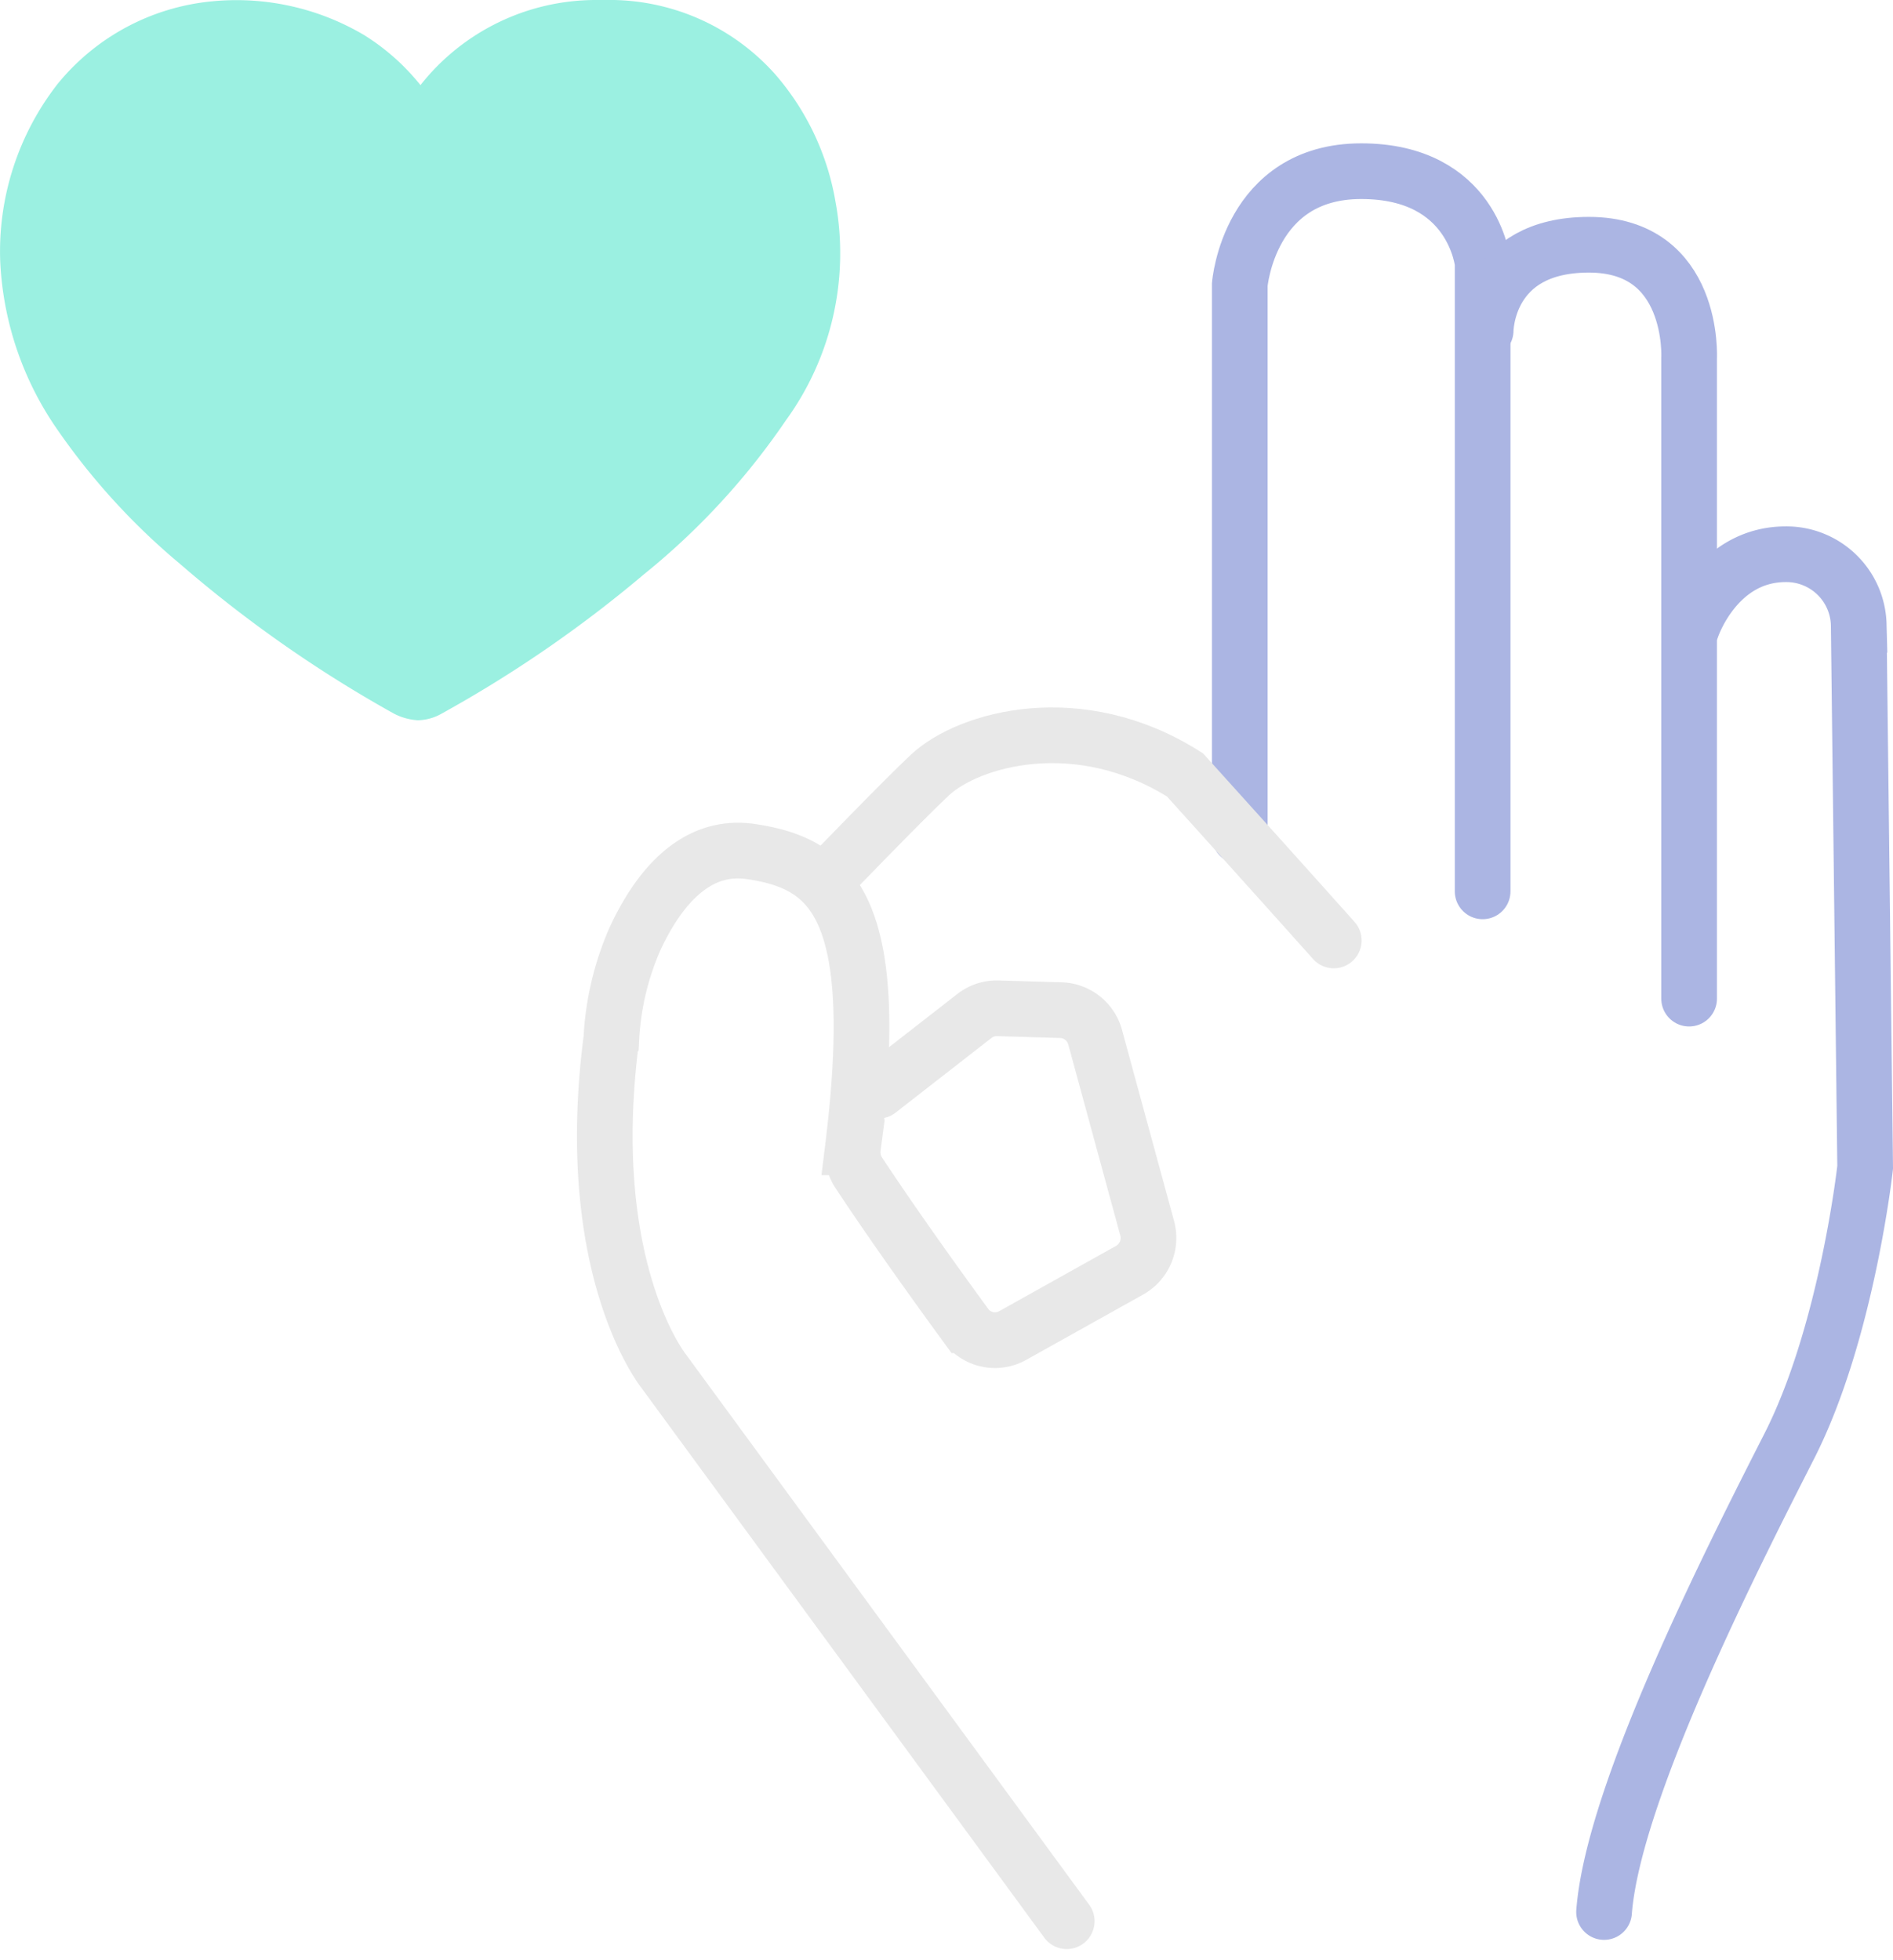 <svg id="Icon-Search_Recommendation-on_dark" data-name="Icon-Search Recommendation-on dark" xmlns="http://www.w3.org/2000/svg" width="68" height="70.398" viewBox="0 0 68 70.398">
  <path id="Path_636" data-name="Path 636" d="M1242.035,121.534V101.721s.327-4.073,4.362-4.073,4.362,3.3,4.362,3.3v22.565" transform="translate(-1197.5 -91.5)" fill="none" stroke="#abb5e3" stroke-linecap="round" stroke-miterlimit="10" stroke-width="2"/>
  <path id="Path_637" data-name="Path 637" d="M1255.121,160.17c.328-4.293,4.581-12.659,6.653-16.731s2.726-10.017,2.726-10.017l-.231-19.485a2.6,2.6,0,0,0-2.617-2.532c-2.508,0-3.381,2.642-3.381,2.642" transform="translate(-1197.5 -91.5)" fill="none" stroke="#abb5e3" stroke-linecap="round" stroke-miterlimit="10" stroke-width="2"/>
  <path id="Path_638" data-name="Path 638" d="M1250.868,103.372s0-3.082,3.708-3.082c3.819,0,3.6,4.076,3.6,4.076v23" transform="translate(-1197.5 -91.5)" fill="none" stroke="#abb5e3" stroke-linecap="round" stroke-miterlimit="10" stroke-width="2"/>
  <g id="Group_699" data-name="Group 699" transform="translate(-1197.5 -91.5)">
    <g id="Group_698" data-name="Group 698">
      <path id="Path_639" data-name="Path 639" d="M1227.51,98.731a9.369,9.369,0,0,0-2.163-4.562,7.966,7.966,0,0,0-6.106-2.669h-.337a8.026,8.026,0,0,0-6.3,3.057,8.034,8.034,0,0,0-2.02-1.795,9.008,9.008,0,0,0-5.481-1.213,8.149,8.149,0,0,0-5.529,2.96,9.786,9.786,0,0,0-2.067,6.357,11.5,11.5,0,0,0,1.923,5.872,24.157,24.157,0,0,0,4.519,5,45.75,45.75,0,0,0,7.693,5.387,2.126,2.126,0,0,0,.865.243,1.785,1.785,0,0,0,.866-.243,44.849,44.849,0,0,0,7.26-5,25.614,25.614,0,0,0,5.1-5.532A10.206,10.206,0,0,0,1227.51,98.731Z" fill="#9bf0e1"/>
    </g>
  </g>
  <path id="Path_640" data-name="Path 640" d="M1235.819,160.5l-14.467-19.74s-2.968-3.656-1.891-11.961a10.229,10.229,0,0,1,.851-3.585c.789-1.7,2.11-3.437,4.166-3.13,2.89.433,4.73,1.925,3.661,10.622a1.344,1.344,0,0,0,.2.9c1.274,1.933,2.935,4.237,3.852,5.492a1.3,1.3,0,0,0,1.687.368l4.2-2.346a1.329,1.329,0,0,0,.63-1.51l-1.868-6.857a1.315,1.315,0,0,0-1.227-.973l-2.27-.067a1.3,1.3,0,0,0-.839.275l-3.446,2.683" transform="translate(-1197.5 -91.5)" fill="none" stroke="#e8e8e8" stroke-linecap="round" stroke-miterlimit="10" stroke-width="2"/>
  <path id="Path_641" data-name="Path 641" d="M1227.2,123.075s2.745-2.845,3.708-3.743c1.389-1.295,5.343-2.421,9.16,0,3.381,3.743,5.344,5.944,5.344,5.944" transform="translate(-1197.5 -91.5)" fill="none" stroke="#e8e8e8" stroke-linecap="round" stroke-miterlimit="10" stroke-width="2"/>
</svg>
